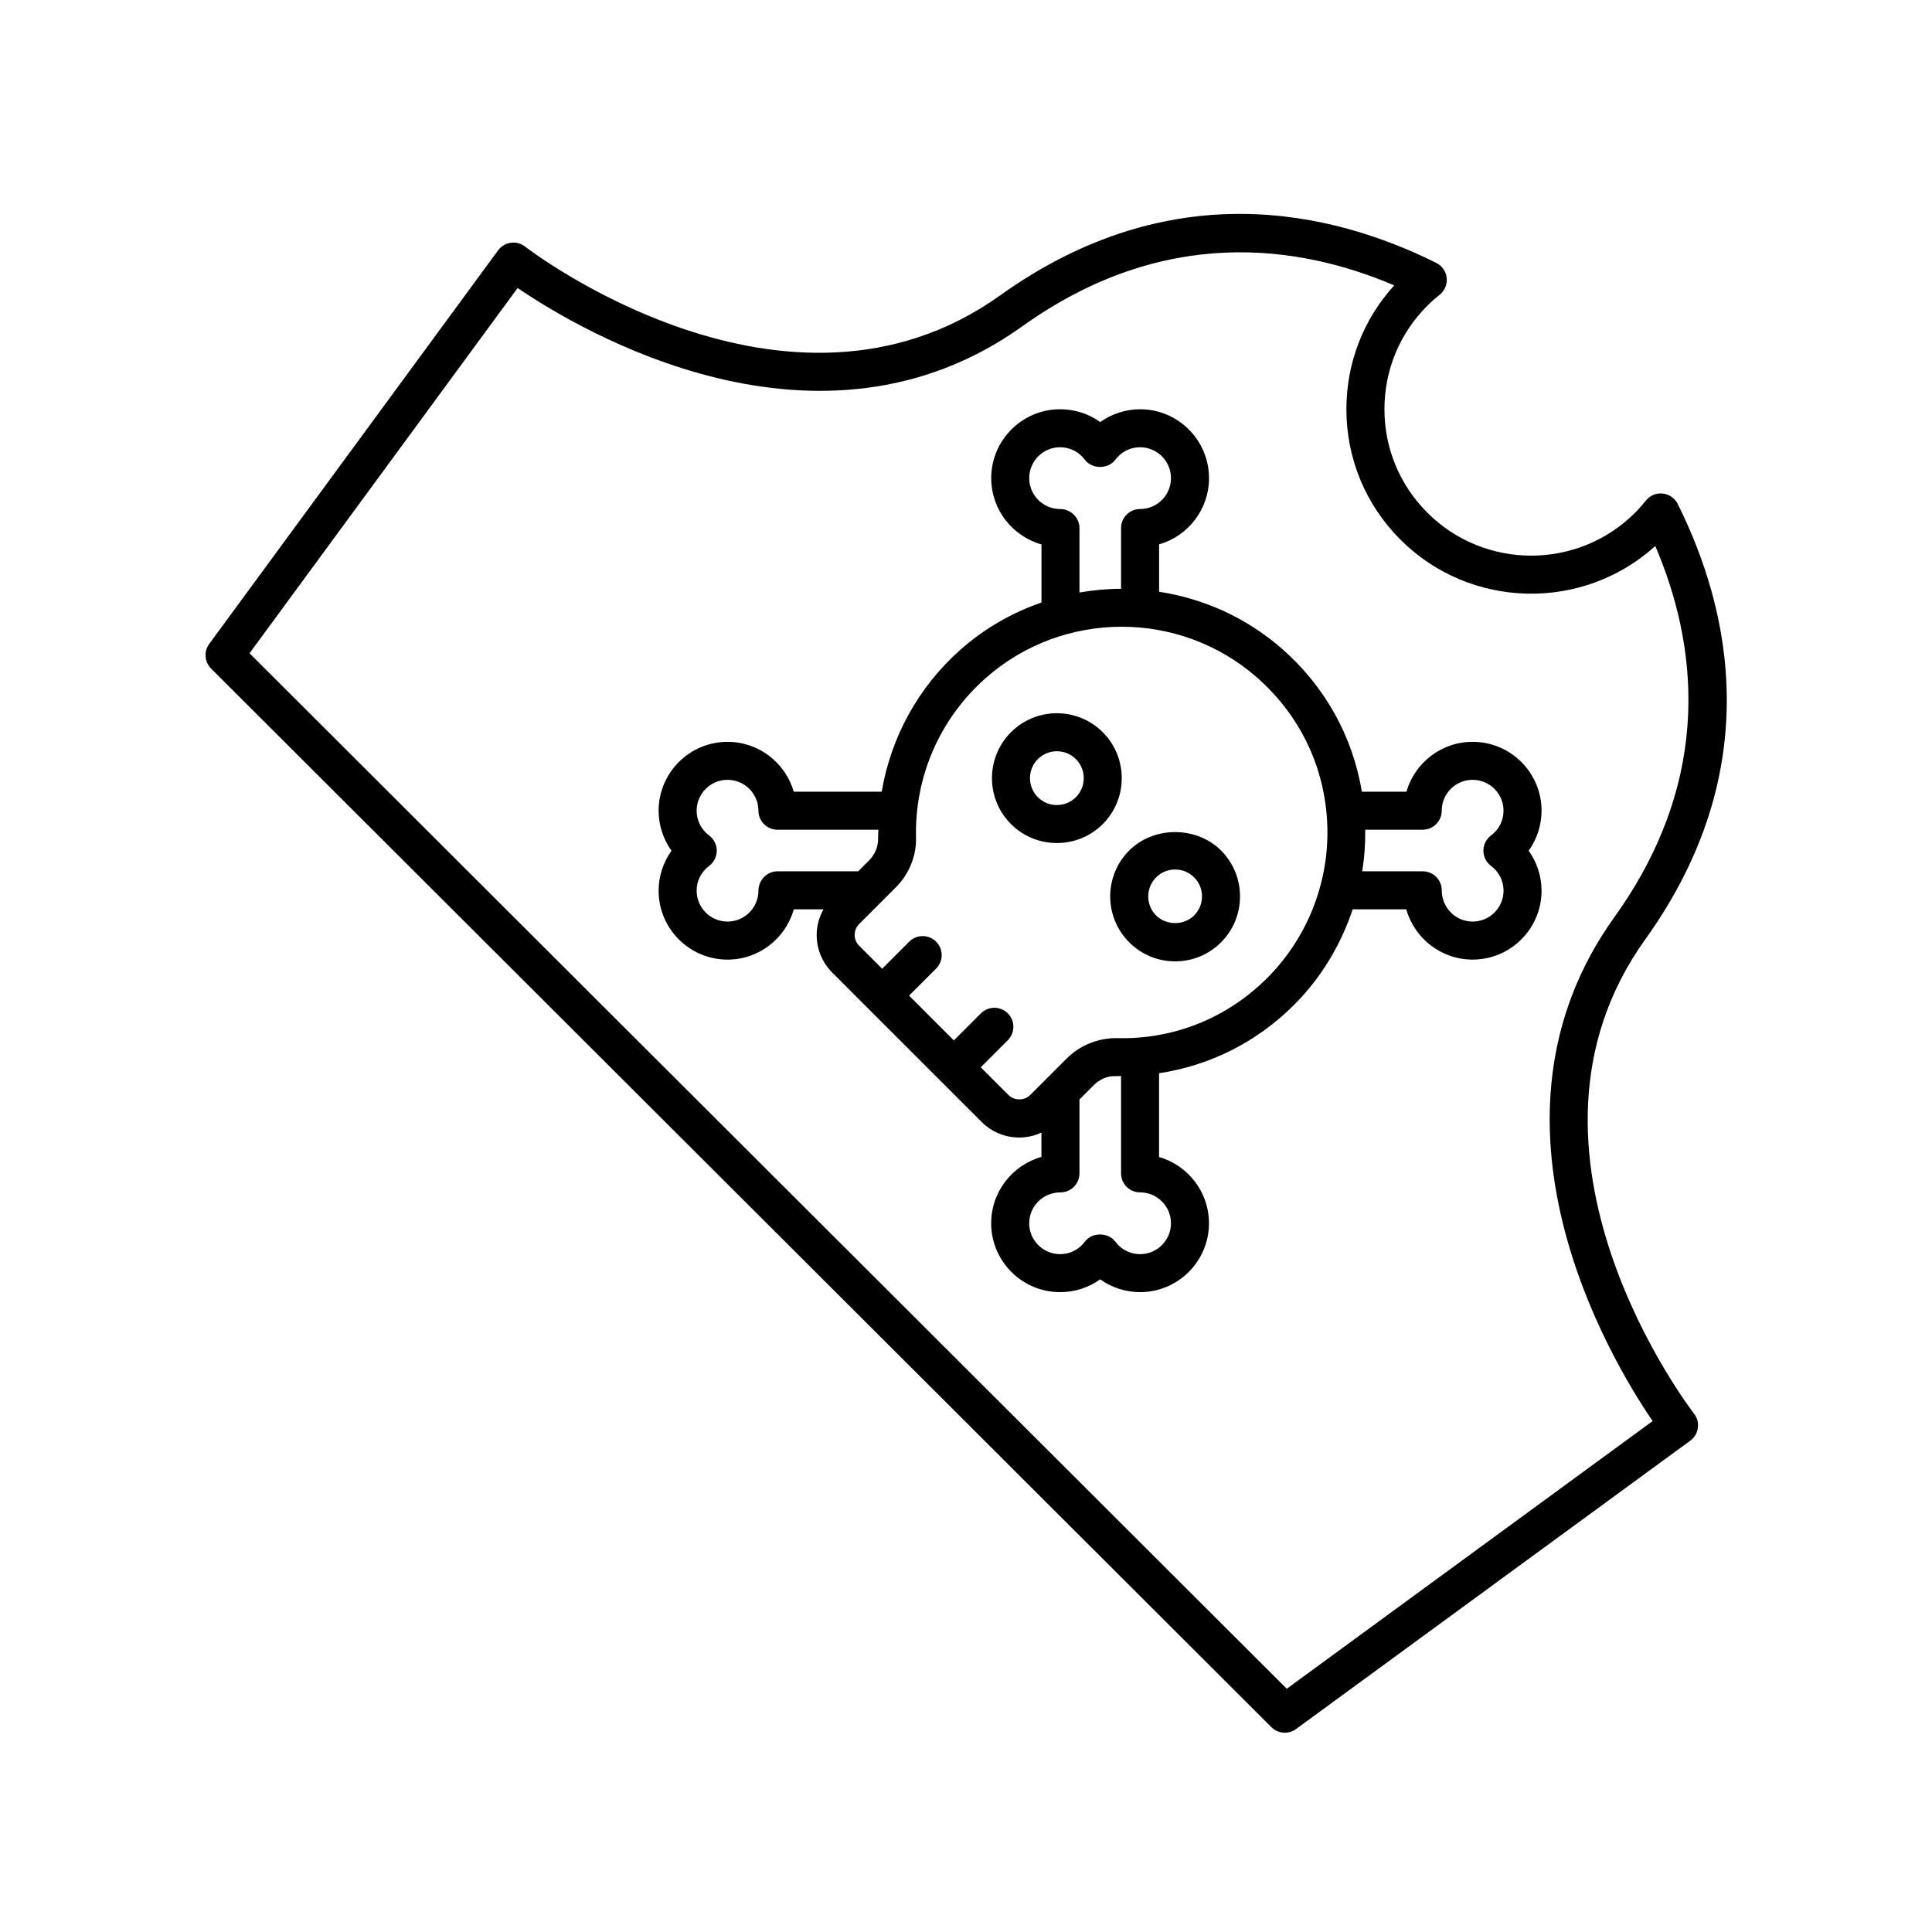 <?xml version="1.0" encoding="UTF-8"?>
<!-- Uploaded to: SVG Repo, www.svgrepo.com, Generator: SVG Repo Mixer Tools -->
<svg fill="#000000" width="800px" height="800px" version="1.1" viewBox="144 144 512 512" xmlns="http://www.w3.org/2000/svg">
 <g>
  <path d="m588.62 277.56c-0.766-1.543-2.266-2.578-3.977-2.762-1.719-0.203-3.391 0.523-4.469 1.859-0.891 1.117-1.844 2.203-2.871 3.231-15.164 15.148-39.848 15.148-55.02 0-7.344-7.332-11.391-17.086-11.391-27.449 0-10.375 4.047-20.121 11.395-27.457 1.031-1.031 2.121-1.98 3.238-2.871 1.344-1.074 2.047-2.762 1.859-4.469-0.18-1.715-1.223-3.211-2.766-3.977-27.844-13.855-70.504-23.617-115.55 8.602-56.523 40.426-125.22-12.367-125.9-12.906-1.074-0.84-2.449-1.234-3.793-1.023-1.352 0.188-2.57 0.91-3.375 2.004l-76.551 104.3c-1.473 2.004-1.258 4.785 0.504 6.551l280.98 280.52c0.977 0.973 2.266 1.473 3.562 1.473 1.039 0 2.082-0.316 2.973-0.973l104.47-76.422c1.102-0.801 1.828-2.023 2.016-3.379s-0.188-2.727-1.027-3.797c-0.539-0.684-53.402-69.266-12.922-125.66 32.266-44.984 22.492-87.578 8.609-115.39zm-6.652 243.04-96.961 70.934-274.88-274.41 71.047-96.801c16.695 11.367 79.648 48.855 133.75 10.152 37.551-26.852 73.309-21.617 98.555-10.848-8.188 9.008-12.672 20.574-12.672 32.828 0 13.062 5.098 25.34 14.348 34.582 18.52 18.484 48.309 19.051 67.512 1.664 10.797 25.195 16.035 60.902-10.855 98.375-38.754 54.004-1.234 116.84 10.156 133.53z"/>
  <path d="m436.25 338.05c-6.711-6.711-17.625-6.711-24.336 0-6.711 6.711-6.711 17.625 0 24.336 3.356 3.356 7.766 5.031 12.168 5.031 4.402 0 8.812-1.676 12.168-5.031 6.703-6.715 6.703-17.625 0-24.336zm-7.125 17.211c-2.781 2.777-7.305 2.777-10.086 0-2.781-2.781-2.781-7.305 0-10.086 1.391-1.387 3.219-2.086 5.043-2.086 1.824 0 3.652 0.699 5.043 2.086 2.777 2.777 2.777 7.305 0 10.086z"/>
  <path d="m443.25 369.39c-6.711 6.711-6.711 17.625 0 24.336 3.25 3.254 7.57 5.043 12.168 5.043 4.602 0 8.922-1.789 12.172-5.043 6.707-6.711 6.707-17.629 0-24.336-6.5-6.504-17.84-6.504-24.34 0zm17.211 17.211c-2.691 2.695-7.387 2.699-10.082 0-2.781-2.781-2.781-7.305 0-10.086 1.344-1.352 3.133-2.09 5.039-2.09s3.691 0.742 5.043 2.09c2.781 2.781 2.781 7.305 0 10.086z"/>
  <path d="m534.27 340.59c-8.324 0-15.359 5.594-17.551 13.219h-11.805c-2.453-14.691-9.793-27.965-21.301-37.988-9.445-8.23-20.746-13.199-32.441-15v-12.555c7.629-2.191 13.227-9.23 13.227-17.551 0-10.066-8.191-18.258-18.262-18.258-3.812 0-7.516 1.219-10.574 3.394-3.047-2.195-6.727-3.394-10.617-3.394-10.07 0-18.262 8.191-18.262 18.258 0 8.34 5.617 15.391 13.316 17.566v15.383c-7.727 2.684-15.059 6.832-21.492 12.535-11.18 9.906-18.402 23.191-20.844 37.613h-23.309c-2.195-7.629-9.234-13.219-17.551-13.219-10.07 0-18.262 8.191-18.262 18.258 0 3.824 1.223 7.531 3.41 10.602-2.188 3.062-3.41 6.777-3.41 10.594 0 10.07 8.191 18.262 18.262 18.262 8.34 0 15.387-5.617 17.562-13.32h7.859c-1.133 2.062-1.797 4.359-1.797 6.777 0 3.773 1.473 7.324 4.141 9.996l39.562 39.555c2.672 2.672 6.223 4.141 10 4.141 2.062 0 4.039-0.473 5.859-1.309v6.445c-7.672 2.16-13.316 9.227-13.316 17.578 0 10.07 8.191 18.262 18.262 18.262 3.891 0 7.562-1.199 10.617-3.394 3.059 2.176 6.762 3.394 10.574 3.394 10.07 0 18.262-8.191 18.262-18.262 0-8.316-5.598-15.359-13.227-17.547l0.004-22.207c13.488-2.039 25.91-8.242 35.781-18.117 7.148-7.144 12.379-15.875 15.523-25.316h14.211c2.16 7.672 9.227 13.32 17.582 13.32 10.07 0 18.262-8.191 18.262-18.262 0-3.824-1.223-7.527-3.41-10.594 2.188-3.062 3.41-6.777 3.41-10.602 0.004-10.066-8.188-18.258-18.258-18.258zm-109.33-61.691c-4.516 0-8.188-3.672-8.188-8.188s3.672-8.184 8.188-8.184c2.602 0 4.988 1.203 6.555 3.305 1.906 2.551 6.176 2.551 8.082 0 1.566-2.102 3.953-3.305 6.555-3.305 4.516 0 8.188 3.672 8.188 8.184 0 4.516-3.672 8.188-8.188 8.188-2.781 0-5.039 2.254-5.039 5.039v16.098c-3.688 0.012-7.375 0.348-11.023 0.988v-17.078c0.004-2.797-2.348-5.047-5.129-5.047zm-74.91 96.008c-2.781 0-5.039 2.348-5.039 5.133 0 4.516-3.672 8.188-8.188 8.188s-8.188-3.672-8.188-8.188c0-2.602 1.203-4.984 3.309-6.555 1.273-0.953 2.023-2.449 2.023-4.039 0-1.594-0.75-3.082-2.023-4.039-2.102-1.57-3.309-3.961-3.309-6.559 0-4.516 3.672-8.184 8.188-8.184s8.188 3.672 8.188 8.184c0 2.785 2.258 5.039 5.039 5.039h26.746c-0.012 0.777-0.09 1.547-0.07 2.328 0.051 2.121-0.836 4.254-2.43 5.844l-2.848 2.848-21.398-0.004zm96.102 85.086c4.516 0 8.188 3.672 8.188 8.184 0 4.516-3.672 8.188-8.188 8.188-2.602 0-4.988-1.203-6.555-3.305-1.906-2.551-6.176-2.551-8.082 0-1.566 2.102-3.953 3.305-6.555 3.305-4.516 0-8.188-3.672-8.188-8.188s3.672-8.184 8.277-8.184c2.781 0 5.039-2.254 5.039-5.039v-19.578l3.738-3.738c1.605-1.605 3.688-2.574 5.836-2.449 0.488 0.016 0.961-0.035 1.449-0.035v25.801c0 2.785 2.258 5.039 5.039 5.039zm33.691-56.816c-10.656 10.656-24.867 16.367-39.926 15.934-4.82-0.031-9.656 1.848-13.211 5.402l-9.68 9.68c-1.535 1.535-4.207 1.535-5.75 0l-7.344-7.344 7.168-7.176c1.965-1.969 1.965-5.152 0-7.125-1.965-1.969-5.16-1.969-7.129 0l-7.168 7.176-11.871-11.871 7.168-7.176c1.965-1.969 1.965-5.152 0-7.125-1.965-1.969-5.16-1.969-7.129 0l-7.168 7.176-6.098-6.098c-0.77-0.766-1.195-1.789-1.195-2.871 0-1.09 0.422-2.106 1.188-2.871l9.699-9.703c3.543-3.531 5.5-8.352 5.379-13.215-0.398-16.117 6.312-31.512 18.41-42.23 10.27-9.094 23.18-13.648 36.098-13.648 12.75 0 25.508 4.445 35.711 13.332 11.582 10.09 18.246 24.051 18.773 39.324 0.531 15.047-5.273 29.785-15.926 40.43zm59.324-29.695c2.102 1.566 3.305 3.953 3.305 6.555 0 4.516-3.672 8.188-8.188 8.188s-8.188-3.672-8.188-8.281c0-2.785-2.258-5.039-5.039-5.039h-16.043c0.59-3.629 0.848-7.309 0.805-11.023h15.234c2.781 0 5.039-2.254 5.039-5.039 0-4.516 3.672-8.184 8.188-8.184 4.516 0 8.188 3.672 8.188 8.184 0 2.606-1.203 4.992-3.305 6.559-1.273 0.945-2.023 2.449-2.023 4.039 0.004 1.598 0.75 3.098 2.027 4.043z"/>
 </g>
</svg>